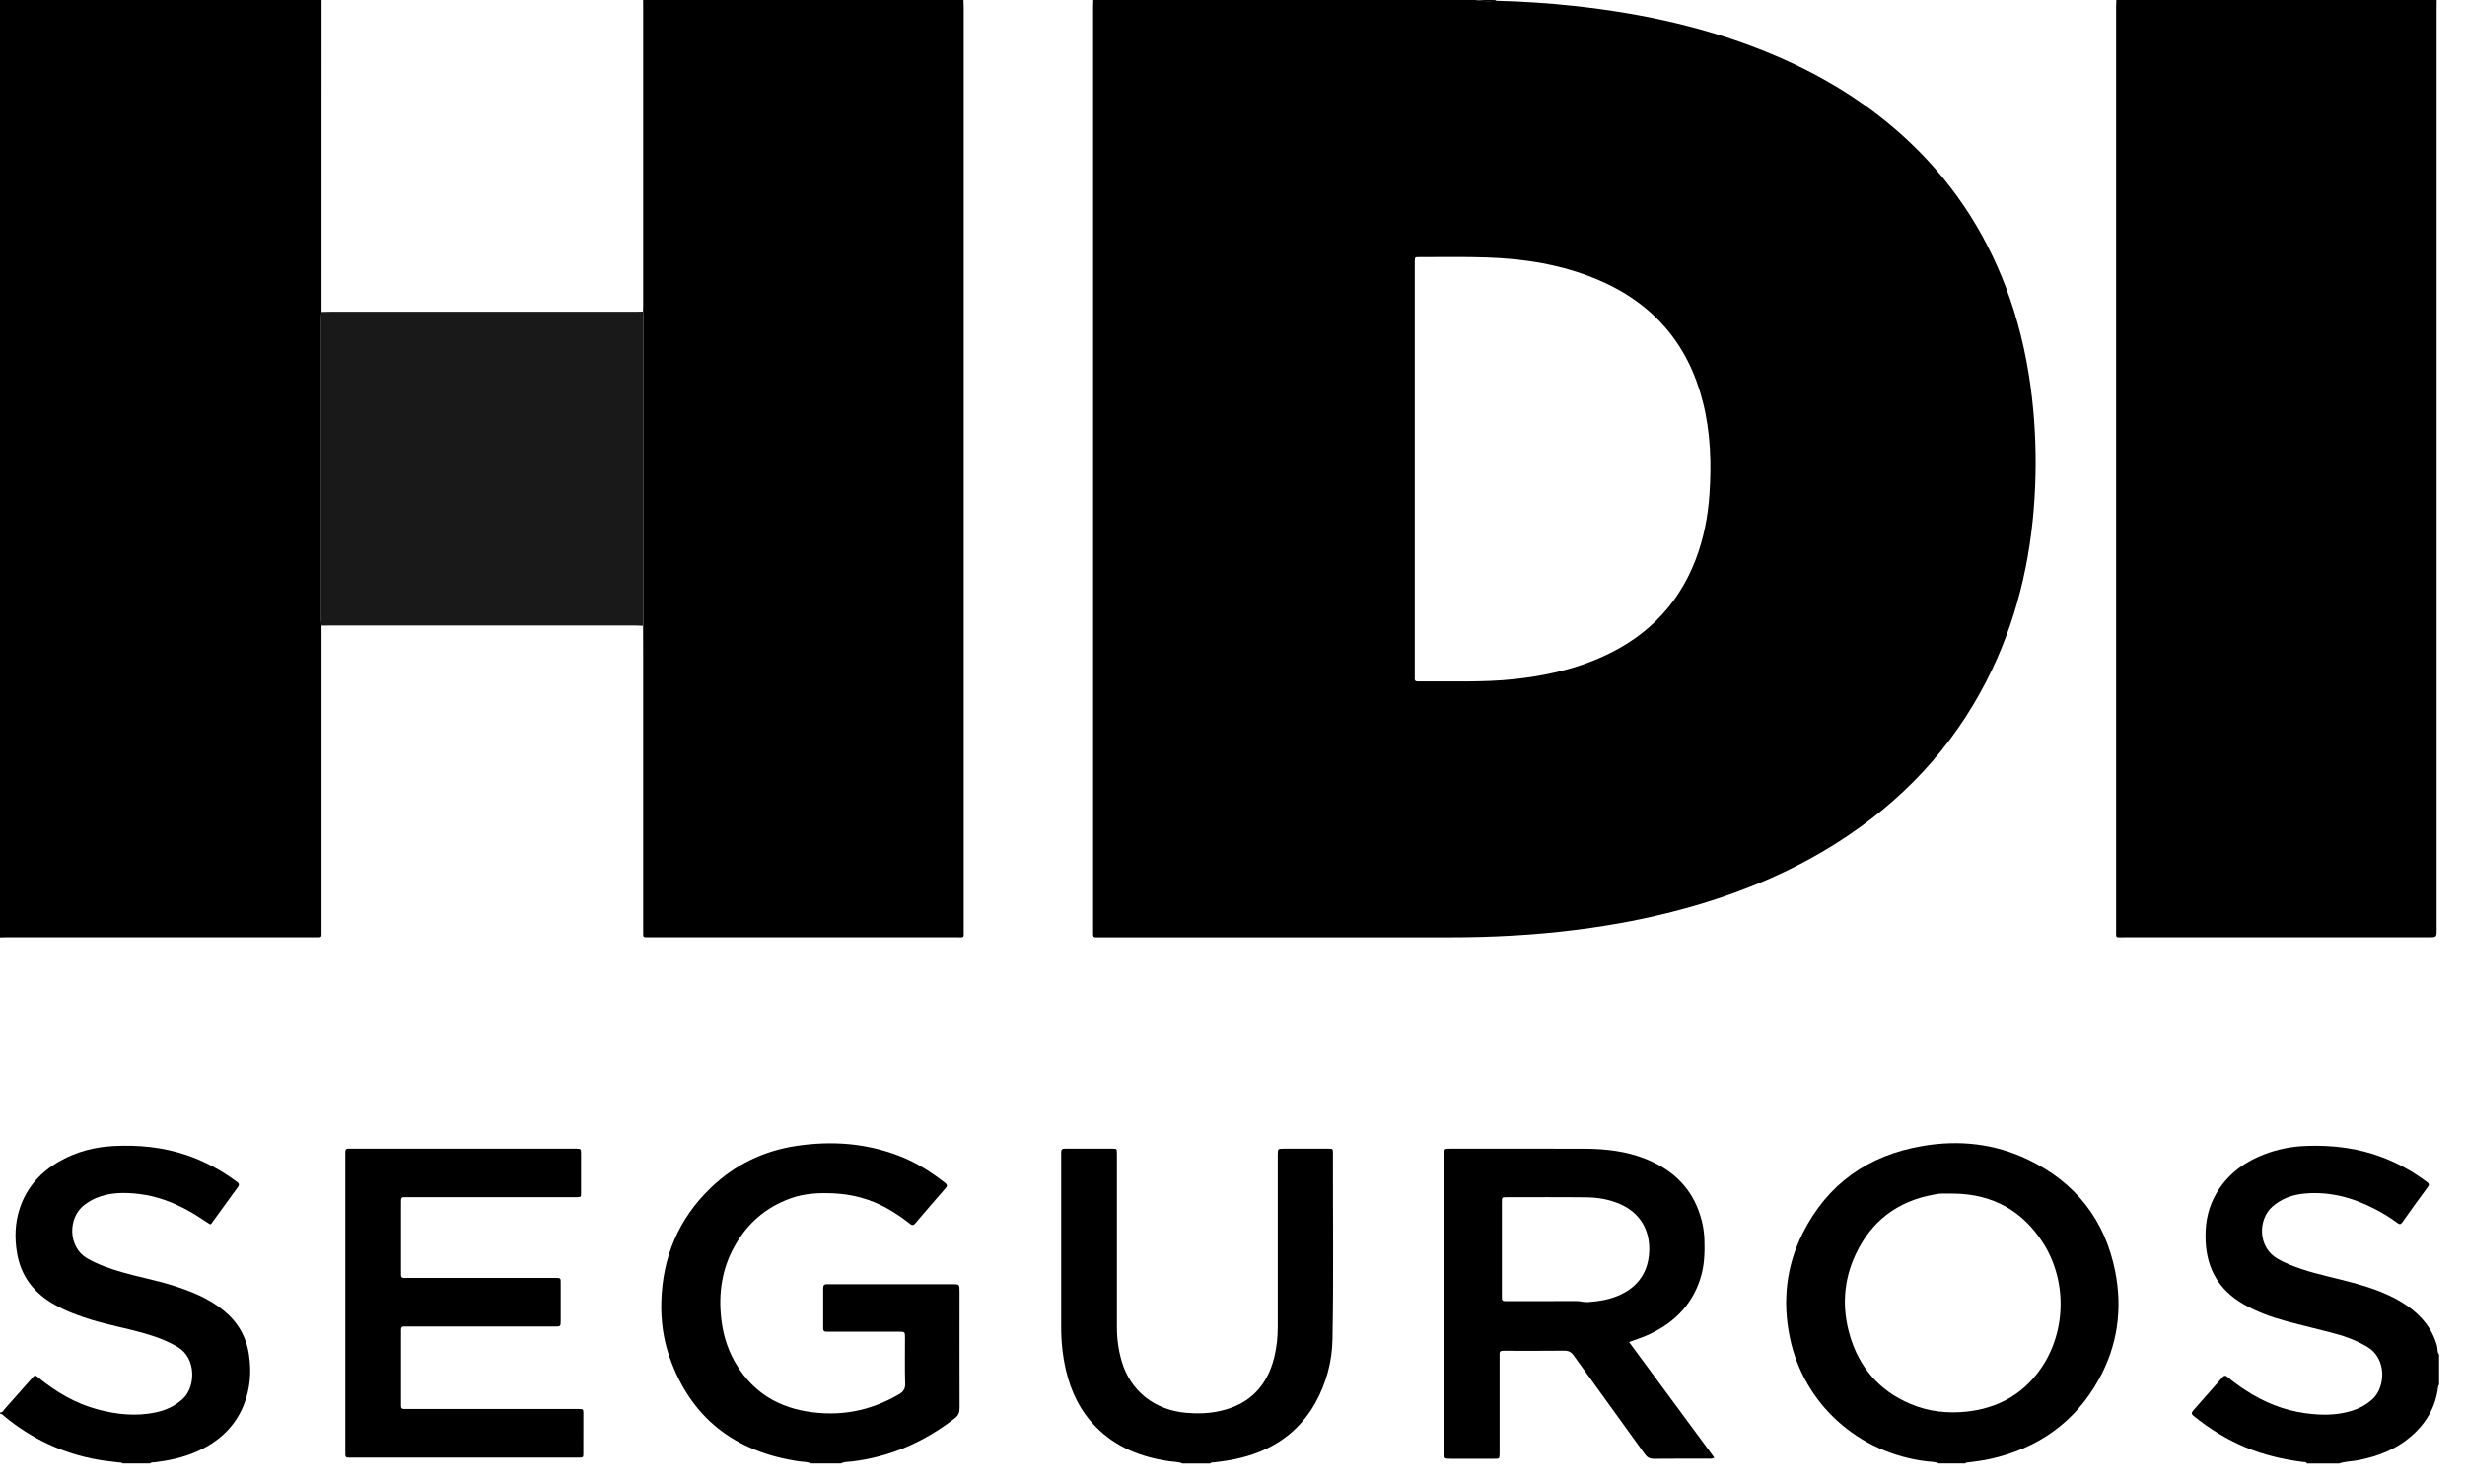 <svg width="93" height="56" viewBox="0 0 93 56" fill="none" xmlns="http://www.w3.org/2000/svg">
<g clip-path="url(#clip0_21_225)">
<path d="M76.664 15.011C76.518 13.742 76.256 12.497 75.838 11.285C75.065 9.037 73.832 7.064 72.09 5.402C70.607 3.987 68.89 2.917 66.996 2.106C64.571 1.068 62.019 0.508 59.396 0.223C58.414 0.117 57.428 0.052 56.44 0.029C56.184 0.055 55.925 0.046 55.672 0.001H41.248C41.246 0.074 41.241 0.146 41.241 0.22C41.241 11.847 41.241 23.474 41.241 35.1C41.241 35.151 41.244 35.202 41.241 35.253C41.235 35.34 41.28 35.369 41.363 35.362C41.408 35.359 41.453 35.362 41.498 35.362C45.901 35.362 50.304 35.362 54.706 35.362C56.317 35.362 57.923 35.275 59.522 35.071C60.888 34.896 62.237 34.641 63.563 34.276C65.775 33.669 67.857 32.787 69.749 31.505C72.131 29.892 73.948 27.814 75.164 25.246C76.204 23.045 76.689 20.719 76.783 18.309C76.828 17.208 76.788 16.106 76.664 15.011ZM64.494 18.657C64.435 19.505 64.274 20.332 63.968 21.128C63.267 22.945 61.96 24.182 60.13 24.917C59.169 25.303 58.163 25.51 57.132 25.622C55.929 25.752 54.723 25.693 53.519 25.709C53.416 25.711 53.361 25.688 53.376 25.578C53.379 25.527 53.379 25.476 53.376 25.425V10.017C53.376 9.966 53.376 9.915 53.376 9.864C53.379 9.702 53.379 9.699 53.551 9.7C54.397 9.701 55.243 9.684 56.089 9.713C57.511 9.76 58.902 9.98 60.222 10.527C62.363 11.415 63.693 12.972 64.246 15.163C64.536 16.312 64.576 17.481 64.494 18.657Z" fill="black"/>
<path d="M12.13 35.091C12.13 35.395 12.168 35.36 11.857 35.36C7.995 35.36 4.132 35.36 0.269 35.36C0.179 35.36 0.089 35.364 -0 35.366V0H12.132C12.132 3.922 12.131 7.843 12.13 11.765C12.126 11.845 12.118 11.924 12.118 12.004C12.118 15.789 12.118 19.574 12.118 23.359C12.118 23.439 12.126 23.518 12.13 23.598C12.13 27.429 12.13 31.26 12.13 35.091Z" fill="black"/>
<path d="M36.077 35.36C32.236 35.361 28.394 35.361 24.552 35.36C24.537 35.36 24.522 35.36 24.507 35.36C24.242 35.358 24.266 35.384 24.266 35.125C24.266 31.672 24.266 28.219 24.266 24.765C24.266 24.379 24.264 23.993 24.263 23.606C24.264 23.57 24.268 23.534 24.268 23.497C24.268 19.647 24.268 15.797 24.268 11.947C24.268 11.881 24.264 11.815 24.262 11.75C24.263 11.662 24.266 11.575 24.266 11.487C24.266 7.744 24.266 4.001 24.266 0.258C24.266 0.171 24.264 0.083 24.263 -0.004H36.35C36.353 0.076 36.359 0.156 36.359 0.237C36.359 11.85 36.359 23.463 36.359 35.076C36.359 35.407 36.396 35.36 36.077 35.36Z" fill="black"/>
<path d="M91.933 0C91.933 0.095 91.93 0.189 91.93 0.284V35.059C91.93 35.361 91.93 35.361 91.623 35.361C87.788 35.361 83.954 35.361 80.12 35.361C79.801 35.361 79.837 35.408 79.837 35.081C79.837 23.468 79.837 11.854 79.837 0.241C79.837 0.161 79.843 0.081 79.846 0H91.933Z" fill="black"/>
<path d="M79.801 47.959C79.417 46.033 78.318 44.61 76.505 43.742C75.251 43.142 73.913 42.998 72.544 43.231C70.47 43.582 68.944 44.678 68.016 46.519C67.387 47.769 67.245 49.094 67.527 50.457C68.045 52.963 70.106 54.822 72.694 55.134C72.847 55.152 73.009 55.144 73.152 55.213H74.141C74.172 55.173 74.22 55.178 74.263 55.173C74.537 55.139 74.812 55.104 75.082 55.044C76.907 54.637 78.29 53.65 79.182 52.045C79.894 50.761 80.085 49.386 79.801 47.959ZM76.92 51.741C76.257 52.632 75.347 53.126 74.224 53.253C73.48 53.337 72.758 53.255 72.072 52.964C70.892 52.462 70.144 51.58 69.794 50.388C69.488 49.346 69.546 48.308 70.013 47.318C70.597 46.074 71.586 45.309 72.981 45.065C73.054 45.049 73.128 45.038 73.202 45.031C73.359 45.026 73.517 45.03 73.674 45.03C75.172 45.037 76.314 45.677 77.096 46.913C78.02 48.379 77.949 50.357 76.919 51.741H76.92Z" fill="black"/>
<path d="M36.204 53.12C36.204 53.288 36.159 53.402 36.019 53.509C34.882 54.392 33.608 54.958 32.157 55.136C32.012 55.154 31.858 55.142 31.723 55.213H30.599C30.455 55.143 30.294 55.156 30.141 55.133C27.705 54.77 26.057 53.48 25.26 51.197C25.024 50.523 24.93 49.819 24.95 49.111C24.995 47.446 25.587 45.995 26.813 44.816C27.712 43.952 28.795 43.417 30.046 43.229C31.394 43.027 32.717 43.125 33.99 43.632C34.597 43.874 35.139 44.224 35.651 44.621C35.747 44.696 35.745 44.744 35.672 44.829C35.289 45.267 34.909 45.708 34.532 46.152C34.465 46.233 34.418 46.237 34.334 46.172C34.062 45.955 33.772 45.759 33.468 45.587C32.839 45.236 32.163 45.053 31.44 45.021C30.89 44.996 30.347 45.023 29.825 45.211C28.9 45.544 28.21 46.143 27.735 46.977C27.239 47.847 27.099 48.783 27.213 49.765C27.277 50.315 27.428 50.837 27.695 51.324C28.279 52.39 29.19 53.035 30.406 53.244C31.654 53.459 32.83 53.242 33.92 52.6C34.083 52.504 34.156 52.398 34.15 52.201C34.133 51.626 34.145 51.05 34.144 50.474C34.144 50.24 34.143 50.239 33.893 50.239C33.039 50.239 32.186 50.239 31.332 50.239C31.279 50.239 31.227 50.237 31.175 50.239C31.088 50.242 31.056 50.199 31.057 50.118C31.057 49.609 31.058 49.099 31.057 48.588C31.057 48.482 31.106 48.444 31.207 48.449C31.252 48.451 31.297 48.449 31.342 48.449H35.925C36.201 48.449 36.202 48.449 36.202 48.726C36.201 50.191 36.199 51.656 36.204 53.12Z" fill="black"/>
<path d="M50.272 50.52C50.26 51.362 50.038 52.188 49.625 52.928C49.013 54.021 48.061 54.684 46.834 54.995C46.501 55.08 46.16 55.13 45.82 55.17C45.762 55.177 45.698 55.163 45.652 55.214H44.618C44.45 55.146 44.269 55.153 44.094 55.126C43.045 54.971 42.104 54.599 41.356 53.843C40.757 53.24 40.407 52.507 40.217 51.697C40.093 51.157 40.033 50.605 40.037 50.051C40.038 47.895 40.038 45.739 40.037 43.583C40.037 43.547 40.04 43.51 40.037 43.474C40.029 43.369 40.082 43.329 40.185 43.334C40.2 43.334 40.215 43.334 40.23 43.334C40.806 43.334 41.383 43.332 41.959 43.334C42.133 43.334 42.135 43.341 42.139 43.506C42.142 43.594 42.139 43.681 42.139 43.769C42.139 45.866 42.139 47.964 42.139 50.062C42.137 50.506 42.2 50.949 42.326 51.376C42.657 52.48 43.558 53.191 44.734 53.3C45.172 53.34 45.602 53.329 46.027 53.234C47.152 52.986 47.809 52.281 48.075 51.209C48.166 50.833 48.21 50.448 48.207 50.062C48.207 47.949 48.207 45.837 48.207 43.725V43.572C48.207 43.334 48.207 43.334 48.45 43.334C49.004 43.334 49.558 43.332 50.112 43.334C50.285 43.334 50.29 43.339 50.289 43.505C50.284 45.844 50.318 48.183 50.272 50.52Z" fill="black"/>
<path d="M9.192 53.017C8.856 53.847 8.233 54.409 7.407 54.771C6.905 54.992 6.373 55.104 5.829 55.169C5.771 55.176 5.707 55.161 5.662 55.213H4.628C4.58 55.165 4.516 55.18 4.459 55.173C4.2 55.139 3.939 55.116 3.683 55.069C2.352 54.829 1.177 54.274 0.149 53.419C0.104 53.382 0.069 53.33 0 53.333V53.29C0.103 53.295 0.133 53.207 0.184 53.15C0.528 52.764 0.868 52.377 1.21 51.991C1.319 51.869 1.322 51.87 1.454 51.977C2.117 52.513 2.839 52.946 3.677 53.171C4.399 53.365 5.131 53.442 5.873 53.287C6.267 53.204 6.617 53.039 6.913 52.76C7.372 52.325 7.424 51.247 6.708 50.82C6.281 50.565 5.819 50.405 5.343 50.273C4.718 50.099 4.078 49.981 3.456 49.792C2.977 49.645 2.51 49.472 2.073 49.228C1.284 48.791 0.79 48.15 0.642 47.271C0.547 46.703 0.563 46.14 0.745 45.587C1.008 44.793 1.535 44.209 2.27 43.797C2.897 43.444 3.58 43.268 4.3 43.233C5.235 43.187 6.153 43.277 7.042 43.578C7.727 43.811 8.349 44.152 8.926 44.577C9.013 44.641 9.046 44.686 8.973 44.786C8.638 45.242 8.308 45.701 7.976 46.16C7.962 46.173 7.947 46.184 7.931 46.193C7.678 46.035 7.431 45.859 7.167 45.71C6.572 45.373 5.941 45.128 5.257 45.046C4.706 44.98 4.151 44.976 3.623 45.199C3.465 45.267 3.318 45.354 3.183 45.458C2.551 45.935 2.562 47.052 3.286 47.471C3.702 47.712 4.152 47.865 4.611 47.998C5.227 48.176 5.861 48.293 6.474 48.483C7.176 48.7 7.853 48.967 8.428 49.432C8.97 49.869 9.292 50.427 9.393 51.106C9.492 51.759 9.441 52.4 9.192 53.017Z" fill="black"/>
<path d="M92.023 51.104V52.241C91.993 52.267 91.988 52.303 91.983 52.339C91.891 53.097 91.525 53.713 90.941 54.209C90.381 54.686 89.713 54.942 88.993 55.087C88.745 55.136 88.49 55.132 88.249 55.214H87.036C87.006 55.141 86.935 55.163 86.881 55.157C86.137 55.059 85.412 54.893 84.719 54.602C84.005 54.303 83.358 53.902 82.762 53.419C82.664 53.34 82.683 53.286 82.752 53.208C83.119 52.794 83.484 52.379 83.847 51.963C83.922 51.877 83.979 51.895 84.051 51.957C84.261 52.133 84.483 52.295 84.714 52.444C85.406 52.9 86.159 53.208 86.989 53.318C87.548 53.392 88.108 53.403 88.658 53.247C88.987 53.154 89.279 53.005 89.527 52.768C90.004 52.314 90.049 51.25 89.319 50.815C88.947 50.597 88.545 50.431 88.125 50.322C87.499 50.153 86.867 50.006 86.24 49.837C85.683 49.687 85.145 49.49 84.644 49.203C83.723 48.673 83.267 47.879 83.216 46.85C83.187 46.266 83.265 45.703 83.537 45.174C83.942 44.384 84.598 43.87 85.426 43.548C85.938 43.349 86.472 43.249 87.022 43.229C88.012 43.193 88.976 43.312 89.904 43.669C90.496 43.898 91.052 44.207 91.555 44.587C91.63 44.644 91.669 44.682 91.599 44.777C91.271 45.22 90.949 45.667 90.632 46.118C90.57 46.205 90.522 46.19 90.452 46.138C90.171 45.931 89.873 45.748 89.56 45.591C88.742 45.172 87.878 44.945 86.947 45.029C86.49 45.071 86.077 45.217 85.728 45.526C85.192 46 85.164 47.063 85.949 47.501C86.23 47.658 86.526 47.774 86.831 47.877C87.468 48.09 88.129 48.218 88.776 48.395C89.485 48.589 90.175 48.827 90.786 49.24C91.35 49.622 91.76 50.115 91.944 50.773C91.977 50.882 91.942 51.006 92.023 51.104Z" fill="black"/>
<path d="M56.447 0.012L56.439 0.028C56.183 0.054 55.925 0.044 55.672 0H56.435L56.447 0.012Z" fill="black"/>
<path d="M24.269 23.499C24.269 23.535 24.265 23.572 24.263 23.608C24.166 23.605 24.07 23.598 23.973 23.598C20.145 23.598 16.317 23.598 12.489 23.598C12.369 23.598 12.25 23.598 12.13 23.599C12.126 23.52 12.119 23.44 12.119 23.36C12.119 19.576 12.119 15.791 12.119 12.006C12.119 11.926 12.127 11.846 12.131 11.767C12.243 11.765 12.355 11.761 12.467 11.761H23.971C24.068 11.761 24.165 11.757 24.263 11.755C24.265 11.82 24.269 11.886 24.269 11.952C24.269 15.8 24.269 19.649 24.269 23.499Z" fill="#191919"/>
<path d="M61.462 50.63C61.691 50.546 61.897 50.482 62.094 50.397C63.088 49.971 63.804 49.291 64.142 48.266C64.305 47.772 64.322 47.266 64.304 46.754C64.289 46.375 64.211 46.002 64.075 45.647C63.719 44.705 63.022 44.094 62.085 43.72C61.346 43.425 60.567 43.339 59.778 43.336C58.108 43.329 56.439 43.334 54.77 43.334C54.468 43.334 54.493 43.312 54.493 43.607C54.493 45.828 54.493 48.05 54.493 50.271C54.493 51.786 54.493 53.301 54.493 54.816C54.493 55.032 54.495 55.033 54.713 55.035C55.267 55.035 55.821 55.035 56.376 55.035C56.573 55.035 56.573 55.032 56.577 54.844C56.577 54.808 56.577 54.771 56.577 54.734V51.259C56.577 51.201 56.58 51.143 56.577 51.084C56.571 50.988 56.621 50.955 56.714 50.96C56.758 50.962 56.803 50.96 56.848 50.96C57.567 50.96 58.286 50.965 59.005 50.956C59.174 50.953 59.275 51.002 59.373 51.139C60.263 52.381 61.164 53.616 62.055 54.856C62.145 54.983 62.24 55.038 62.402 55.036C63.083 55.028 63.764 55.033 64.446 55.032C64.511 55.032 64.579 55.048 64.679 54.994L61.462 50.63ZM59.906 49.123C59.758 49.134 59.614 49.082 59.463 49.083C58.626 49.089 57.788 49.086 56.95 49.086C56.897 49.086 56.845 49.083 56.792 49.086C56.694 49.092 56.66 49.046 56.663 48.955C56.666 48.816 56.663 48.678 56.663 48.539C56.663 48.224 56.663 47.908 56.663 47.593V47.122C56.663 46.801 56.663 46.481 56.663 46.16C56.663 45.891 56.663 45.622 56.663 45.354C56.663 45.171 56.666 45.167 56.844 45.167C57.847 45.167 58.849 45.159 59.852 45.171C60.301 45.176 60.743 45.253 61.158 45.441C62.011 45.829 62.297 46.605 62.209 47.383C62.1 48.343 61.408 48.855 60.526 49.044C60.322 49.084 60.114 49.111 59.906 49.123Z" fill="black"/>
<path d="M22.008 54.82C22.008 54.987 22.004 54.99 21.833 54.991C21.481 54.993 21.129 54.991 20.777 54.991C18.283 54.991 15.789 54.991 13.296 54.991C13.006 54.991 13.028 55.018 13.028 54.734C13.028 52.876 13.028 51.018 13.028 49.16C13.028 47.317 13.028 45.474 13.028 43.631C13.028 43.58 13.031 43.529 13.028 43.478C13.021 43.379 13.055 43.323 13.167 43.334C13.212 43.337 13.257 43.334 13.301 43.334H21.637C21.674 43.334 21.712 43.332 21.749 43.334C21.914 43.34 21.921 43.343 21.922 43.514C21.924 44.009 21.924 44.505 21.922 45.001C21.922 45.16 21.917 45.16 21.762 45.166C21.71 45.168 21.658 45.166 21.605 45.166H15.404C15.109 45.166 15.13 45.14 15.13 45.441C15.13 46.278 15.13 47.116 15.13 47.954C15.13 48.005 15.131 48.056 15.131 48.107C15.131 48.179 15.168 48.213 15.241 48.212C15.301 48.212 15.361 48.212 15.421 48.212C17.24 48.212 19.06 48.212 20.88 48.212C21.182 48.212 21.154 48.187 21.155 48.485C21.156 48.929 21.156 49.374 21.155 49.819C21.155 50.043 21.153 50.045 20.916 50.045C19.088 50.045 17.261 50.045 15.434 50.045C15.099 50.045 15.13 50.011 15.13 50.334C15.129 51.186 15.129 52.039 15.13 52.891C15.13 52.942 15.132 52.993 15.13 53.044C15.127 53.13 15.173 53.16 15.255 53.157C15.315 53.155 15.374 53.157 15.434 53.157H21.68C21.733 53.157 21.785 53.156 21.837 53.157C22.005 53.161 22.008 53.162 22.009 53.332C22.01 53.828 22.01 54.324 22.008 54.82Z" fill="black"/>
</g>
<defs>
<clipPath id="clip0_21_225">
<rect width="92.022" height="55.213" fill="white"/>
</clipPath>
</defs>
</svg>
